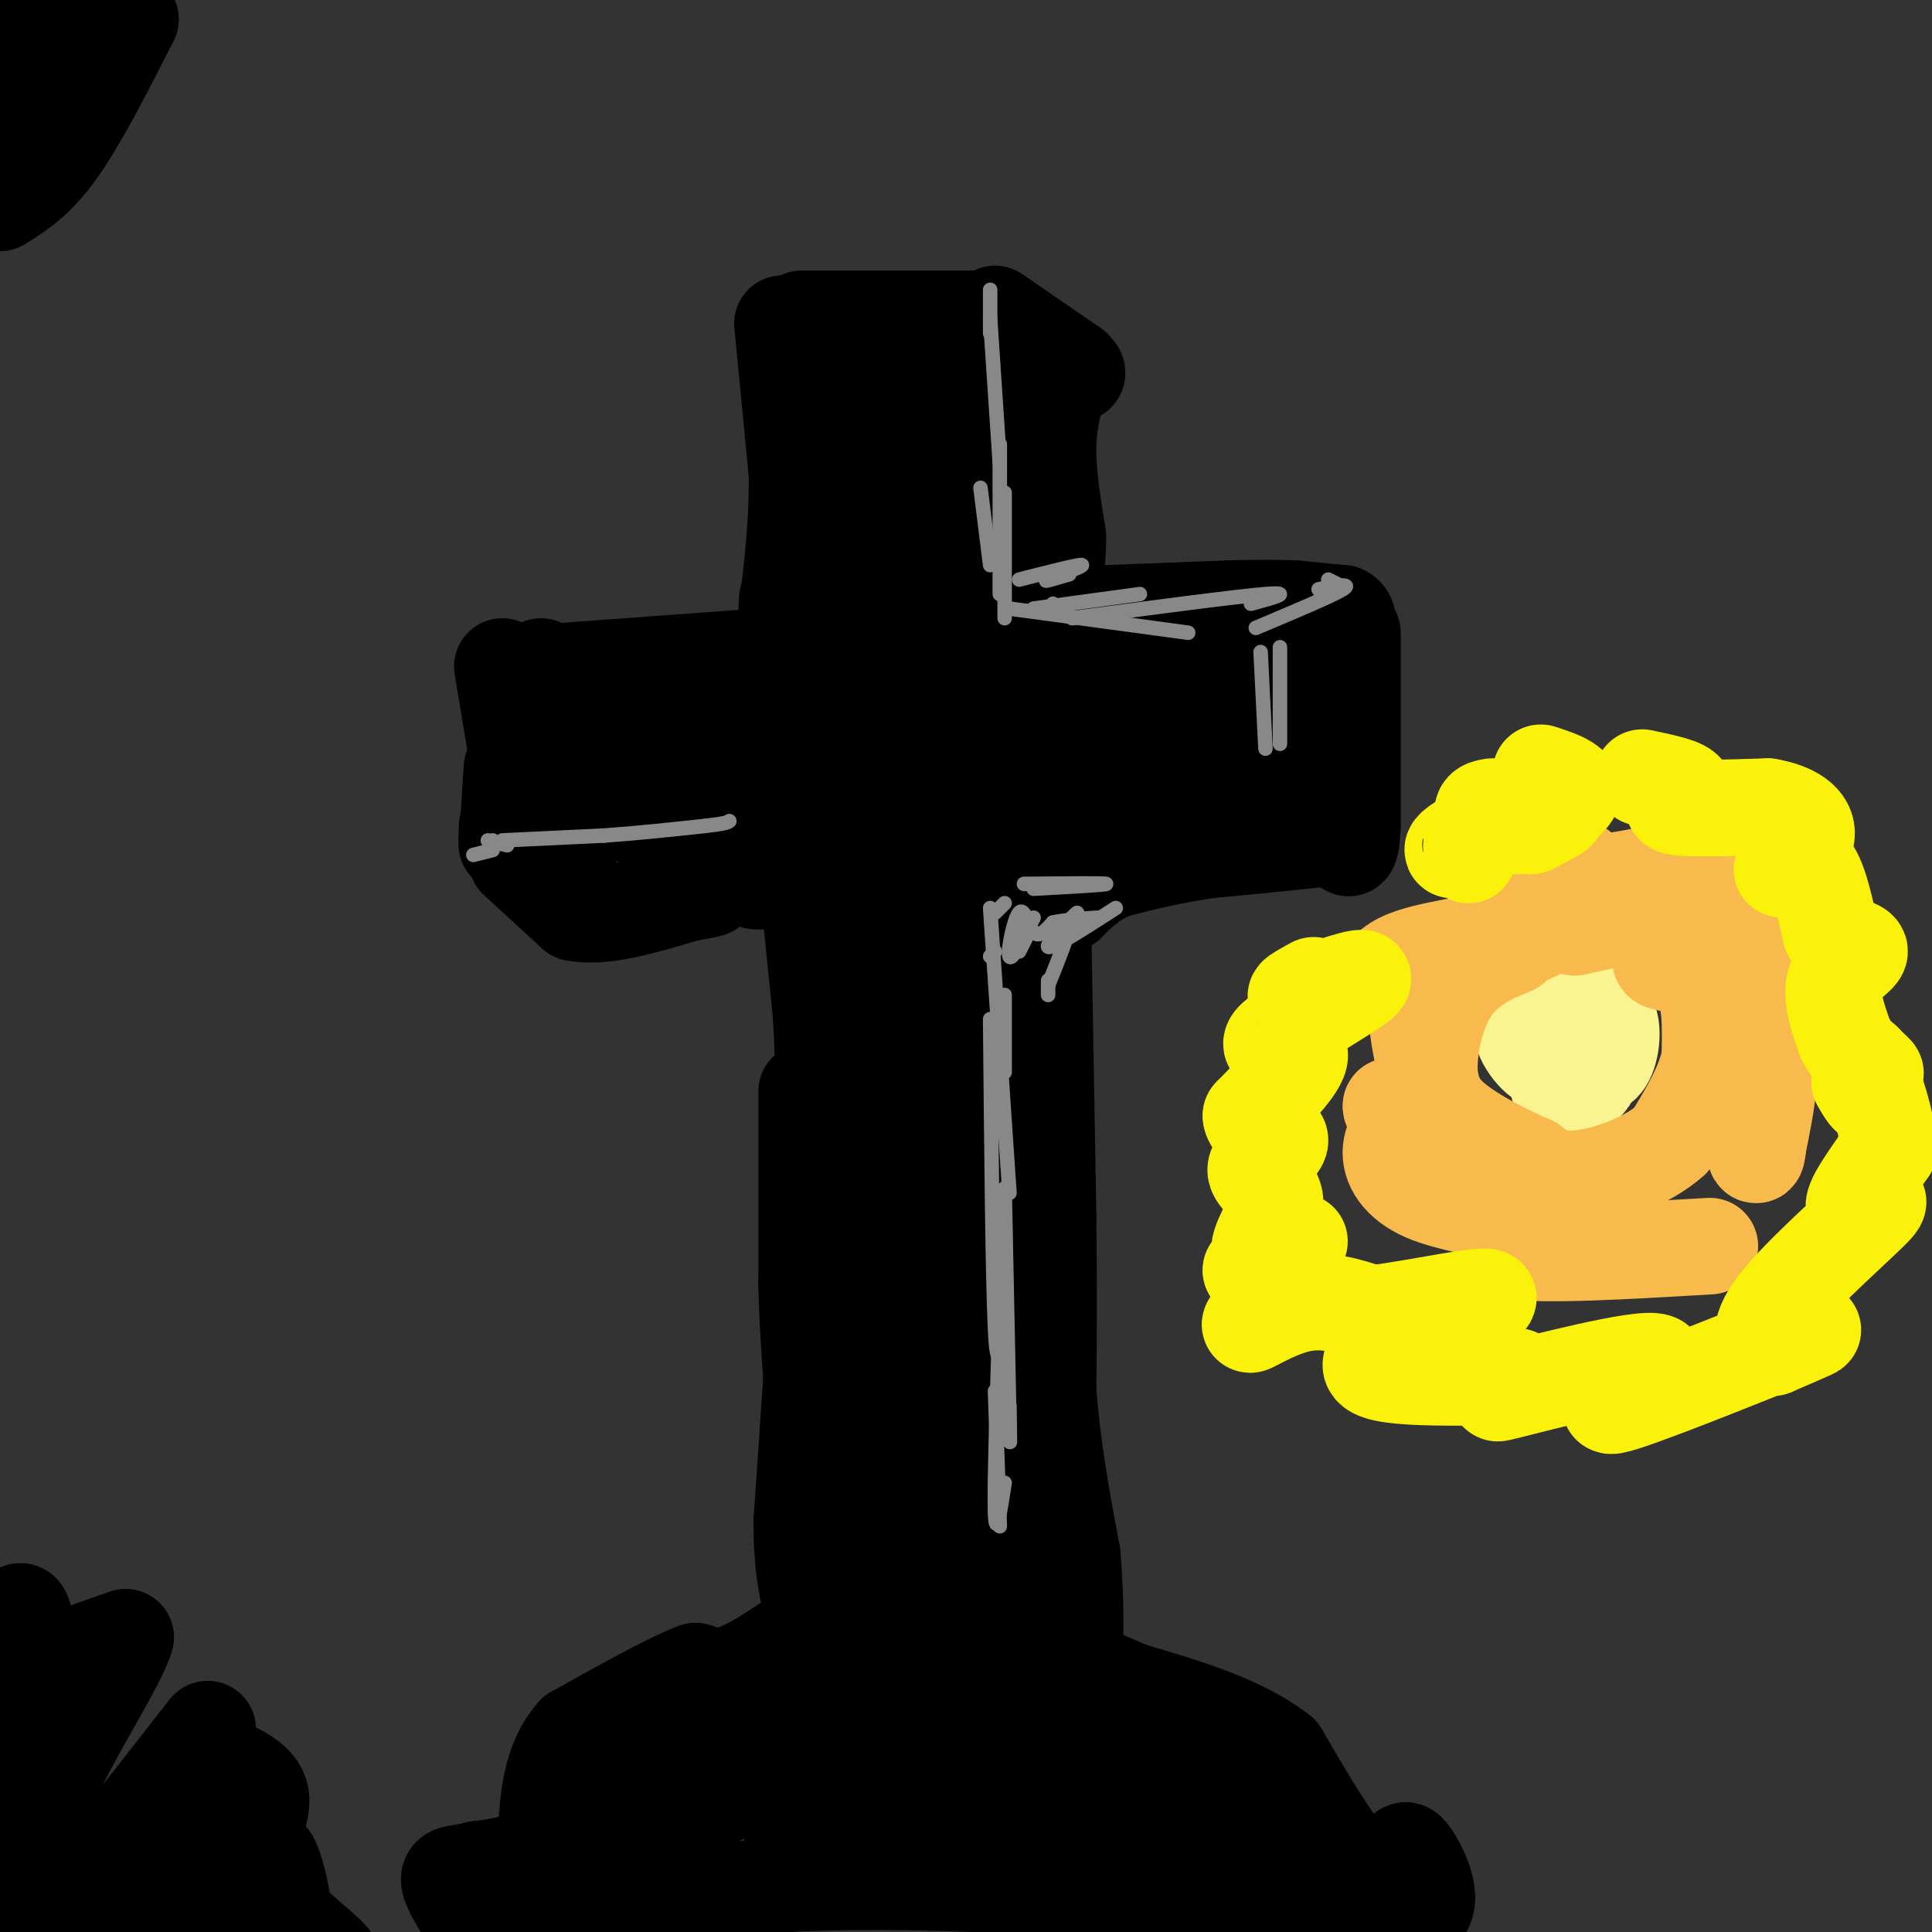 <svg viewBox='0 0 400 400' version='1.1' xmlns='http://www.w3.org/2000/svg' xmlns:xlink='http://www.w3.org/1999/xlink'><rect x="0" y="0" width="400" height="400" fill="#333333" stroke="none"/><g fill='none' stroke='#F9F490' stroke-width='20' stroke-linecap='round' stroke-linejoin='round'><path d='M326,217c1.393,-1.429 2.786,-2.857 1,-3c-1.786,-0.143 -6.750,1.000 -6,1c0.750,0.000 7.214,-1.143 9,-1c1.786,0.143 -1.107,1.571 -4,3'/><path d='M326,217c0.263,0.680 2.921,0.881 3,1c0.079,0.119 -2.422,0.156 -4,1c-1.578,0.844 -2.232,2.497 -1,3c1.232,0.503 4.352,-0.142 5,0c0.648,0.142 -1.176,1.071 -3,2'/><path d='M326,224c-1.631,0.548 -4.208,0.917 -3,1c1.208,0.083 6.202,-0.119 6,-2c-0.202,-1.881 -5.601,-5.440 -11,-9'/><path d='M318,214c-1.448,-2.055 0.432,-2.691 0,-3c-0.432,-0.309 -3.178,-0.289 -3,2c0.178,2.289 3.279,6.847 6,7c2.721,0.153 5.063,-4.099 6,-5c0.937,-0.901 0.468,1.550 0,4'/><path d='M327,219c0.988,1.381 3.458,2.833 5,1c1.542,-1.833 2.155,-6.952 1,-9c-1.155,-2.048 -4.077,-1.024 -7,0'/><path d='M326,211c-1.150,0.951 -0.525,3.327 0,3c0.525,-0.327 0.949,-3.357 0,-4c-0.949,-0.643 -3.271,1.102 -3,2c0.271,0.898 3.136,0.949 6,1'/><path d='M329,213c0.500,1.500 -1.250,4.750 -3,8'/></g>
<g fill='none' stroke='#F8BA4D' stroke-width='20' stroke-linecap='round' stroke-linejoin='round'><path d='M326,192c5.833,-1.333 11.667,-2.667 15,-2c3.333,0.667 4.167,3.333 5,6'/><path d='M346,196c-0.131,1.560 -2.958,2.458 -2,3c0.958,0.542 5.702,0.726 8,4c2.298,3.274 2.149,9.637 2,16'/><path d='M354,219c-1.000,5.500 -4.500,11.250 -8,17'/><path d='M346,236c-5.022,4.556 -13.578,7.444 -19,8c-5.422,0.556 -7.711,-1.222 -10,-3'/><path d='M317,241c-4.889,-2.067 -12.111,-5.733 -16,-9c-3.889,-3.267 -4.444,-6.133 -5,-9'/><path d='M296,223c-0.417,-5.214 1.042,-13.750 5,-19c3.958,-5.250 10.417,-7.214 12,-8c1.583,-0.786 -1.708,-0.393 -5,0'/><path d='M308,196c1.368,-0.478 7.289,-1.672 10,-3c2.711,-1.328 2.211,-2.789 0,-3c-2.211,-0.211 -6.134,0.828 -7,0c-0.866,-0.828 1.324,-3.522 4,-5c2.676,-1.478 5.838,-1.739 9,-2'/><path d='M324,183c2.319,-1.243 3.616,-3.350 3,-3c-0.616,0.350 -3.144,3.156 2,3c5.144,-0.156 17.962,-3.273 20,-3c2.038,0.273 -6.703,3.935 -7,5c-0.297,1.065 7.852,-0.468 16,-2'/><path d='M358,183c3.588,-0.101 4.558,0.646 4,1c-0.558,0.354 -2.645,0.315 -4,2c-1.355,1.685 -1.979,5.095 2,5c3.979,-0.095 12.561,-3.696 11,-3c-1.561,0.696 -13.267,5.687 -15,7c-1.733,1.313 6.505,-1.054 9,-1c2.495,0.054 -0.752,2.527 -4,5'/><path d='M361,199c-2.583,1.798 -7.042,3.792 -6,6c1.042,2.208 7.583,4.631 10,10c2.417,5.369 0.708,13.685 -1,22'/><path d='M364,237c-0.333,3.667 -0.667,1.833 -1,0'/><path d='M301,196c-4.110,0.804 -8.220,1.608 -11,3c-2.780,1.392 -4.231,3.373 -1,4c3.231,0.627 11.144,-0.100 12,0c0.856,0.100 -5.347,1.027 -7,5c-1.653,3.973 1.242,10.992 1,15c-0.242,4.008 -3.621,5.004 -7,6'/><path d='M288,229c-0.179,1.087 2.872,0.805 3,2c0.128,1.195 -2.667,3.867 -3,7c-0.333,3.133 1.795,6.728 7,9c5.205,2.272 13.487,3.221 17,5c3.513,1.779 2.256,4.390 1,7'/><path d='M313,259c7.000,1.000 24.000,0.000 41,-1'/></g>
<g fill='none' stroke='#FBF20B' stroke-width='20' stroke-linecap='round' stroke-linejoin='round'><path d='M340,161c4.444,0.933 8.889,1.867 9,3c0.111,1.133 -4.111,2.467 -2,3c2.111,0.533 10.556,0.267 19,0'/><path d='M366,167c5.118,0.874 8.413,3.059 8,6c-0.413,2.941 -4.534,6.638 -5,7c-0.466,0.362 2.724,-2.611 5,-1c2.276,1.611 3.638,7.805 5,14'/><path d='M379,193c2.452,2.857 6.083,3.000 6,4c-0.083,1.000 -3.881,2.857 -5,6c-1.119,3.143 0.440,7.571 2,12'/><path d='M382,215c1.733,3.511 5.067,6.289 6,7c0.933,0.711 -0.533,-0.644 -2,-2'/><path d='M319,160c4.048,1.327 8.095,2.655 6,5c-2.095,2.345 -10.333,5.708 -11,6c-0.667,0.292 6.238,-2.488 8,-3c1.762,-0.512 -1.619,1.244 -5,3'/><path d='M272,204c-2.805,1.545 -5.611,3.091 -2,2c3.611,-1.091 13.638,-4.818 12,-3c-1.638,1.818 -14.941,9.182 -18,12c-3.059,2.818 4.126,1.091 5,3c0.874,1.909 -4.563,7.455 -10,13'/><path d='M259,231c0.205,2.846 5.717,3.461 6,5c0.283,1.539 -4.665,4.001 -5,6c-0.335,1.999 3.941,3.536 4,7c0.059,3.464 -4.100,8.856 -3,10c1.100,1.144 7.457,-1.959 8,-2c0.543,-0.041 -4.729,2.979 -10,6'/><path d='M259,263c1.435,0.478 10.024,-1.325 10,1c-0.024,2.325 -8.660,8.780 -10,10c-1.340,1.220 4.617,-2.794 10,-4c5.383,-1.206 10.191,0.397 15,2'/><path d='M284,272c9.536,-1.107 25.875,-4.875 24,-3c-1.875,1.875 -21.964,9.393 -24,13c-2.036,3.607 13.982,3.304 30,3'/><path d='M314,285c1.999,1.715 -8.003,4.504 -2,3c6.003,-1.504 28.011,-7.300 31,-6c2.989,1.300 -13.041,9.696 -9,9c4.041,-0.696 28.155,-10.485 37,-14c8.845,-3.515 2.423,-0.758 -4,2'/><path d='M367,279c-1.691,-0.478 -3.917,-2.675 1,-9c4.917,-6.325 16.978,-16.780 20,-20c3.022,-3.220 -2.994,0.794 -4,0c-1.006,-0.794 2.997,-6.397 7,-12'/><path d='M391,238c-0.131,-6.310 -3.958,-16.083 -5,-18c-1.042,-1.917 0.702,4.024 1,6c0.298,1.976 -0.851,-0.012 -2,-2'/><path d='M306,171c-1.003,2.971 -2.006,5.943 -2,6c0.006,0.057 1.022,-2.799 0,-3c-1.022,-0.201 -4.083,2.254 -3,2c1.083,-0.254 6.309,-3.215 8,-5c1.691,-1.785 -0.155,-2.392 -2,-3'/><path d='M307,168c0.000,-0.667 1.000,-0.833 2,-1'/></g>
<g fill='none' stroke='#000000' stroke-width='20' stroke-linecap='round' stroke-linejoin='round'><path d='M104,138c0.000,0.000 5.000,30.000 5,30'/><path d='M109,168c0.667,5.833 -0.167,5.417 -1,5'/><path d='M108,173c-0.378,1.800 -0.822,3.800 -1,3c-0.178,-0.800 -0.089,-4.400 0,-8'/><path d='M106,159c-0.417,6.500 -0.833,13.000 -1,15c-0.167,2.000 -0.083,-0.500 0,-3'/><path d='M107,178c0.000,0.000 12.000,11.000 12,11'/><path d='M119,189c5.833,1.167 14.417,-1.417 23,-4'/><path d='M142,185c4.667,-0.833 4.833,-0.917 5,-1'/><path d='M112,138c3.833,2.333 7.667,4.667 13,5c5.333,0.333 12.167,-1.333 19,-3'/><path d='M144,140c3.756,-0.511 3.644,-0.289 3,0c-0.644,0.289 -1.822,0.644 -3,1'/><path d='M116,139c0.000,0.000 41.000,-3.000 41,-3'/><path d='M157,136c7.167,-0.500 4.583,-0.250 2,0'/><path d='M162,67c0.000,0.000 3.000,31.000 3,31'/><path d='M165,98c0.167,9.833 -0.917,18.917 -2,28'/><path d='M163,126c-0.333,4.333 -0.167,1.167 0,-2'/><path d='M166,66c0.000,0.000 29.000,0.000 29,0'/><path d='M195,66c6.500,0.000 8.250,0.000 10,0'/><path d='M205,66c1.500,0.000 0.250,0.000 -1,0'/><path d='M206,65c0.000,0.000 16.000,11.000 16,11'/><path d='M222,76c2.333,2.000 0.167,1.500 -2,1'/><path d='M220,77c-1.417,4.667 -2.833,9.333 -3,15c-0.167,5.667 0.917,12.333 2,19'/><path d='M219,111c0.089,5.089 -0.689,8.311 -1,9c-0.311,0.689 -0.156,-1.156 0,-3'/><path d='M206,79c-2.250,19.833 -4.500,39.667 -5,47c-0.500,7.333 0.750,2.167 2,-3'/><path d='M184,74c-2.583,24.750 -5.167,49.500 -6,58c-0.833,8.500 0.083,0.750 1,-7'/><path d='M182,86c3.889,-4.444 7.778,-8.889 8,-1c0.222,7.889 -3.222,28.111 -4,38c-0.778,9.889 1.111,9.444 3,9'/><path d='M172,77c-1.689,-1.822 -3.378,-3.644 3,-3c6.378,0.644 20.822,3.756 26,5c5.178,1.244 1.089,0.622 -3,0'/><path d='M229,127c0.000,0.000 26.000,-1.000 26,-1'/><path d='M255,126c6.500,-0.167 9.750,-0.083 13,0'/><path d='M268,126c0.000,0.000 10.000,1.000 10,1'/><path d='M278,127c1.667,0.833 0.833,2.417 0,4'/><path d='M280,131c0.000,0.000 0.000,40.000 0,40'/><path d='M280,171c-0.333,7.000 -1.167,4.500 -2,2'/><path d='M278,173c-5.000,0.833 -16.500,1.917 -28,3'/><path d='M250,176c-7.833,1.167 -13.417,2.583 -19,4'/><path d='M231,180c-4.833,1.833 -7.417,4.417 -10,7'/><path d='M221,187c-1.667,1.167 -0.833,0.583 0,0'/><path d='M214,133c-0.133,-6.889 -0.267,-13.778 1,-3c1.267,10.778 3.933,39.222 5,50c1.067,10.778 0.533,3.889 0,-3'/><path d='M201,132c0.000,0.000 -4.000,73.000 -4,73'/><path d='M121,171c-5.583,3.083 -11.167,6.167 -6,2c5.167,-4.167 21.083,-15.583 37,-27'/><path d='M122,155c-0.987,-1.597 -1.974,-3.195 1,-6c2.974,-2.805 9.910,-6.818 11,-4c1.090,2.818 -3.667,12.467 -6,18c-2.333,5.533 -2.244,6.951 6,1c8.244,-5.951 24.641,-19.272 29,-22c4.359,-2.728 -3.321,5.136 -11,13'/><path d='M152,155c-4.792,4.995 -11.271,10.983 -10,12c1.271,1.017 10.294,-2.937 18,-9c7.706,-6.063 14.097,-14.233 16,-16c1.903,-1.767 -0.680,2.870 -7,9c-6.320,6.130 -16.377,13.751 -16,12c0.377,-1.751 11.189,-12.876 22,-24'/><path d='M175,139c-0.333,1.488 -12.167,17.208 -18,22c-5.833,4.792 -5.667,-1.345 -8,-2c-2.333,-0.655 -7.167,4.173 -12,9'/><path d='M137,168c-2.578,2.378 -3.022,3.822 -1,3c2.022,-0.822 6.511,-3.911 11,-7'/><path d='M179,139c0.000,0.000 -3.000,70.000 -3,70'/><path d='M154,174c0.178,2.733 0.356,5.467 1,7c0.644,1.533 1.756,1.867 4,1c2.244,-0.867 5.622,-2.933 9,-5'/><path d='M165,161c0.000,0.000 5.000,49.000 5,49'/><path d='M170,210c0.833,13.333 0.417,22.167 0,31'/><path d='M170,241c0.167,8.833 0.583,15.417 1,22'/><path d='M167,226c0.000,0.000 0.000,40.000 0,40'/><path d='M167,266c0.333,11.833 1.167,21.417 2,31'/><path d='M169,297c0.533,7.844 0.867,11.956 1,13c0.133,1.044 0.067,-0.978 0,-3'/><path d='M169,271c0.000,0.000 -3.000,44.000 -3,44'/><path d='M166,315c0.000,10.833 1.500,15.917 3,21'/><path d='M169,336c0.333,3.333 -0.333,1.167 -1,-1'/><path d='M216,195c0.000,0.000 1.000,57.000 1,57'/><path d='M217,252c0.167,15.500 0.083,25.750 0,36'/><path d='M217,288c0.833,11.667 2.917,22.833 5,34'/><path d='M222,322c0.911,10.844 0.689,20.956 0,24c-0.689,3.044 -1.844,-0.978 -3,-5'/><path d='M187,147c1.417,-13.000 2.833,-26.000 2,-2c-0.833,24.000 -3.917,85.000 -7,146'/><path d='M182,291c0.111,29.244 3.889,29.356 6,28c2.111,-1.356 2.556,-4.178 3,-7'/><path d='M198,186c0.417,50.167 0.833,100.333 1,119c0.167,18.667 0.083,5.833 0,-7'/><path d='M225,140c-1.889,0.867 -3.778,1.733 -1,3c2.778,1.267 10.222,2.933 17,3c6.778,0.067 12.889,-1.467 19,-3'/><path d='M260,143c3.714,-0.595 3.500,-0.583 4,4c0.500,4.583 1.714,13.738 -1,18c-2.714,4.262 -9.357,3.631 -16,3'/><path d='M247,168c-7.667,2.167 -18.833,6.083 -30,10'/><path d='M232,160c-1.548,-1.702 -3.095,-3.405 -7,2c-3.905,5.405 -10.167,17.917 -9,18c1.167,0.083 9.762,-12.262 18,-19c8.238,-6.738 16.119,-7.869 24,-9'/><path d='M258,152c-3.067,1.356 -22.733,9.244 -34,17c-11.267,7.756 -14.133,15.378 -17,23'/><path d='M207,192c-2.667,4.167 -0.833,3.083 1,2'/><path d='M174,308c3.000,16.667 6.000,33.333 7,38c1.000,4.667 0.000,-2.667 -1,-10'/><path d='M189,310c3.756,18.464 7.512,36.929 10,34c2.488,-2.929 3.708,-27.250 6,-29c2.292,-1.750 5.655,19.071 6,23c0.345,3.929 -2.327,-9.036 -5,-22'/><path d='M206,316c-0.289,0.933 1.489,14.267 1,20c-0.489,5.733 -3.244,3.867 -6,2'/><path d='M169,336c-5.917,4.167 -11.833,8.333 -16,10c-4.167,1.667 -6.583,0.833 -9,0'/><path d='M144,346c-5.667,2.167 -15.333,7.583 -25,13'/><path d='M119,359c-5.167,5.833 -5.583,13.917 -6,22'/><path d='M113,381c-3.333,4.667 -8.667,5.333 -14,6'/><path d='M99,387c-3.689,1.022 -5.911,0.578 -6,2c-0.089,1.422 1.956,4.711 4,8'/><path d='M97,397c11.667,0.167 38.833,-3.417 66,-7'/><path d='M163,390c21.000,-1.000 40.500,0.000 60,1'/><path d='M223,391c17.667,0.500 31.833,1.250 46,2'/><path d='M269,393c11.833,0.833 18.417,1.917 25,3'/><path d='M294,396c3.489,-2.333 -0.289,-9.667 -2,-12c-1.711,-2.333 -1.356,0.333 -1,3'/><path d='M291,387c-1.833,0.500 -5.917,0.250 -10,0'/><path d='M281,387c-4.333,-4.000 -10.167,-14.000 -16,-24'/><path d='M265,363c-7.833,-6.167 -19.417,-9.583 -31,-13'/><path d='M234,350c-7.711,-3.311 -11.489,-5.089 -11,-4c0.489,1.089 5.244,5.044 10,9'/><path d='M233,355c2.667,5.044 4.333,13.156 10,19c5.667,5.844 15.333,9.422 25,13'/><path d='M268,387c-2.111,-3.978 -19.889,-20.422 -39,-26c-19.111,-5.578 -39.556,-0.289 -60,5'/><path d='M169,366c-14.810,2.583 -21.833,6.542 -28,11c-6.167,4.458 -11.476,9.417 -12,9c-0.524,-0.417 3.738,-6.208 8,-12'/><path d='M137,374c2.992,-4.360 6.472,-9.262 14,-14c7.528,-4.738 19.104,-9.314 19,-11c-0.104,-1.686 -11.887,-0.482 -20,4c-8.113,4.482 -12.557,12.241 -17,20'/><path d='M133,373c-0.690,-0.393 6.083,-11.375 4,-11c-2.083,0.375 -13.024,12.107 -9,12c4.024,-0.107 23.012,-12.054 42,-24'/><path d='M170,350c6.643,-4.869 2.250,-5.042 8,-1c5.750,4.042 21.643,12.298 34,16c12.357,3.702 21.179,2.851 30,2'/><path d='M242,367c-12.578,3.244 -59.022,10.356 -73,13c-13.978,2.644 4.511,0.822 23,-1'/><path d='M192,379c17.311,1.400 49.089,5.400 51,7c1.911,1.600 -26.044,0.800 -54,0'/><path d='M189,386c-10.167,0.333 -8.583,1.167 -7,2'/><path d='M43,358c0.000,0.000 -18.000,23.000 -18,23'/><path d='M25,381c-3.333,6.667 -2.667,11.833 -2,17'/><path d='M45,365c4.222,1.822 8.444,3.644 9,7c0.556,3.356 -2.556,8.244 -3,12c-0.444,3.756 1.778,6.378 4,9'/><path d='M55,393c3.733,4.156 11.067,10.044 13,12c1.933,1.956 -1.533,-0.022 -5,-2'/><path d='M63,403c-3.565,-1.592 -9.976,-4.571 -13,-10c-3.024,-5.429 -2.660,-13.308 -2,-14c0.660,-0.692 1.617,5.802 3,8c1.383,2.198 3.191,0.099 5,-2'/><path d='M56,385c1.533,2.667 2.867,10.333 3,13c0.133,2.667 -0.933,0.333 -2,-2'/><path d='M37,384c-0.733,10.444 -1.467,20.889 -1,22c0.467,1.111 2.133,-7.111 2,-10c-0.133,-2.889 -2.067,-0.444 -4,2'/><path d='M34,398c-0.667,0.333 -0.333,0.167 0,0'/><path d='M2,337c1.178,-2.511 2.356,-5.022 3,-2c0.644,3.022 0.756,11.578 2,14c1.244,2.422 3.622,-1.289 6,-5'/><path d='M13,344c3.167,-1.667 8.083,-3.333 13,-5'/><path d='M26,339c-1.400,5.133 -11.400,20.467 -15,29c-3.600,8.533 -0.800,10.267 2,12'/><path d='M13,380c1.798,0.714 5.292,-3.500 4,0c-1.292,3.500 -7.369,14.714 -10,16c-2.631,1.286 -1.815,-7.357 -1,-16'/><path d='M6,380c-0.733,-9.067 -2.067,-23.733 -3,-22c-0.933,1.733 -1.467,19.867 -2,38'/><path d='M1,396c0.133,9.467 1.467,14.133 2,15c0.533,0.867 0.267,-2.067 0,-5'/><path d='M0,42c3.750,-2.333 7.500,-4.667 12,-11c4.500,-6.333 9.750,-16.667 15,-27'/><path d='M27,4c-4.467,-3.044 -23.133,2.844 -29,5c-5.867,2.156 1.067,0.578 8,-1'/><path d='M6,8c2.424,-4.021 4.485,-13.573 3,-8c-1.485,5.573 -6.515,26.270 -9,33c-2.485,6.730 -2.424,-0.506 -1,-5c1.424,-4.494 4.212,-6.247 7,-8'/><path d='M6,20c0.167,-0.500 -2.917,2.250 -6,5'/></g>
<g fill='none' stroke='#888888' stroke-width='3' stroke-linecap='round' stroke-linejoin='round'><path d='M104,174c0.000,0.000 21.000,-1.000 21,-1'/><path d='M125,173c7.000,-0.500 14.000,-1.250 21,-2'/><path d='M146,171c4.333,-0.500 4.667,-0.750 5,-1'/><path d='M105,175c0.000,0.000 -4.000,-1.000 -4,-1'/><path d='M102,174c0.000,0.000 0.100,0.100 0.1,0.1'/><path d='M102,176c0.000,0.000 -4.000,1.000 -4,1'/><path d='M205,66c0.000,0.000 2.000,30.000 2,30'/><path d='M205,60c0.000,0.000 0.000,9.000 0,9'/><path d='M203,101c0.000,0.000 2.000,16.000 2,16'/><path d='M207,92c0.000,0.000 0.000,31.000 0,31'/><path d='M208,102c0.000,0.000 0.000,26.000 0,26'/><path d='M211,120c6.356,-1.622 12.711,-3.244 13,-3c0.289,0.244 -5.489,2.356 -7,3c-1.511,0.644 1.244,-0.178 4,-1'/><path d='M221,119c0.667,-0.167 0.333,-0.083 0,0'/><path d='M214,126c0.000,0.000 22.000,-3.000 22,-3'/><path d='M218,125c0.000,0.000 0.100,0.100 0.1,0.1'/><path d='M209,126c0.000,0.000 37.000,5.000 37,5'/><path d='M222,128c16.917,-2.250 33.833,-4.500 40,-5c6.167,-0.500 1.583,0.750 -3,2'/><path d='M260,130c7.917,-3.333 15.833,-6.667 18,-8c2.167,-1.333 -1.417,-0.667 -5,0'/><path d='M275,120c0.000,0.000 2.000,1.000 2,1'/><path d='M261,135c0.000,0.000 1.000,20.000 1,20'/><path d='M265,134c0.000,0.000 0.000,20.000 0,20'/><path d='M206,197c0.000,0.000 -1.000,1.000 -1,1'/><path d='M208,206c0.000,0.000 0.000,16.000 0,16'/><path d='M205,188c0.000,0.000 4.000,59.000 4,59'/><path d='M205,211c0.250,26.833 0.500,53.667 1,64c0.500,10.333 1.250,4.167 2,-2'/><path d='M208,246c0.417,20.750 0.833,41.500 1,49c0.167,7.500 0.083,1.750 0,-4'/><path d='M207,271c-0.583,18.000 -1.167,36.000 -1,42c0.167,6.000 1.083,0.000 2,-6'/><path d='M206,288c0.000,0.000 1.000,28.000 1,28'/><path d='M206,189c0.000,0.000 2.000,-2.000 2,-2'/><path d='M212,183c8.333,-0.083 16.667,-0.167 17,0c0.333,0.167 -7.333,0.583 -15,1'/><path d='M213,193c0.000,0.000 -2.000,4.000 -2,4'/><path d='M214,190c-2.274,4.530 -4.548,9.060 -5,8c-0.452,-1.060 0.917,-7.708 2,-9c1.083,-1.292 1.881,2.774 3,4c1.119,1.226 2.560,-0.387 4,-2'/><path d='M218,191c2.167,-0.500 5.583,-0.750 9,-1'/><path d='M231,188c-6.762,4.363 -13.524,8.726 -14,8c-0.476,-0.726 5.333,-6.542 6,-7c0.667,-0.458 -3.810,4.440 -5,6c-1.190,1.560 0.905,-0.220 3,-2'/><path d='M221,193c-0.167,1.500 -2.083,6.250 -4,11'/><path d='M217,203c0.000,0.000 0.000,3.000 0,3'/></g>
</svg>